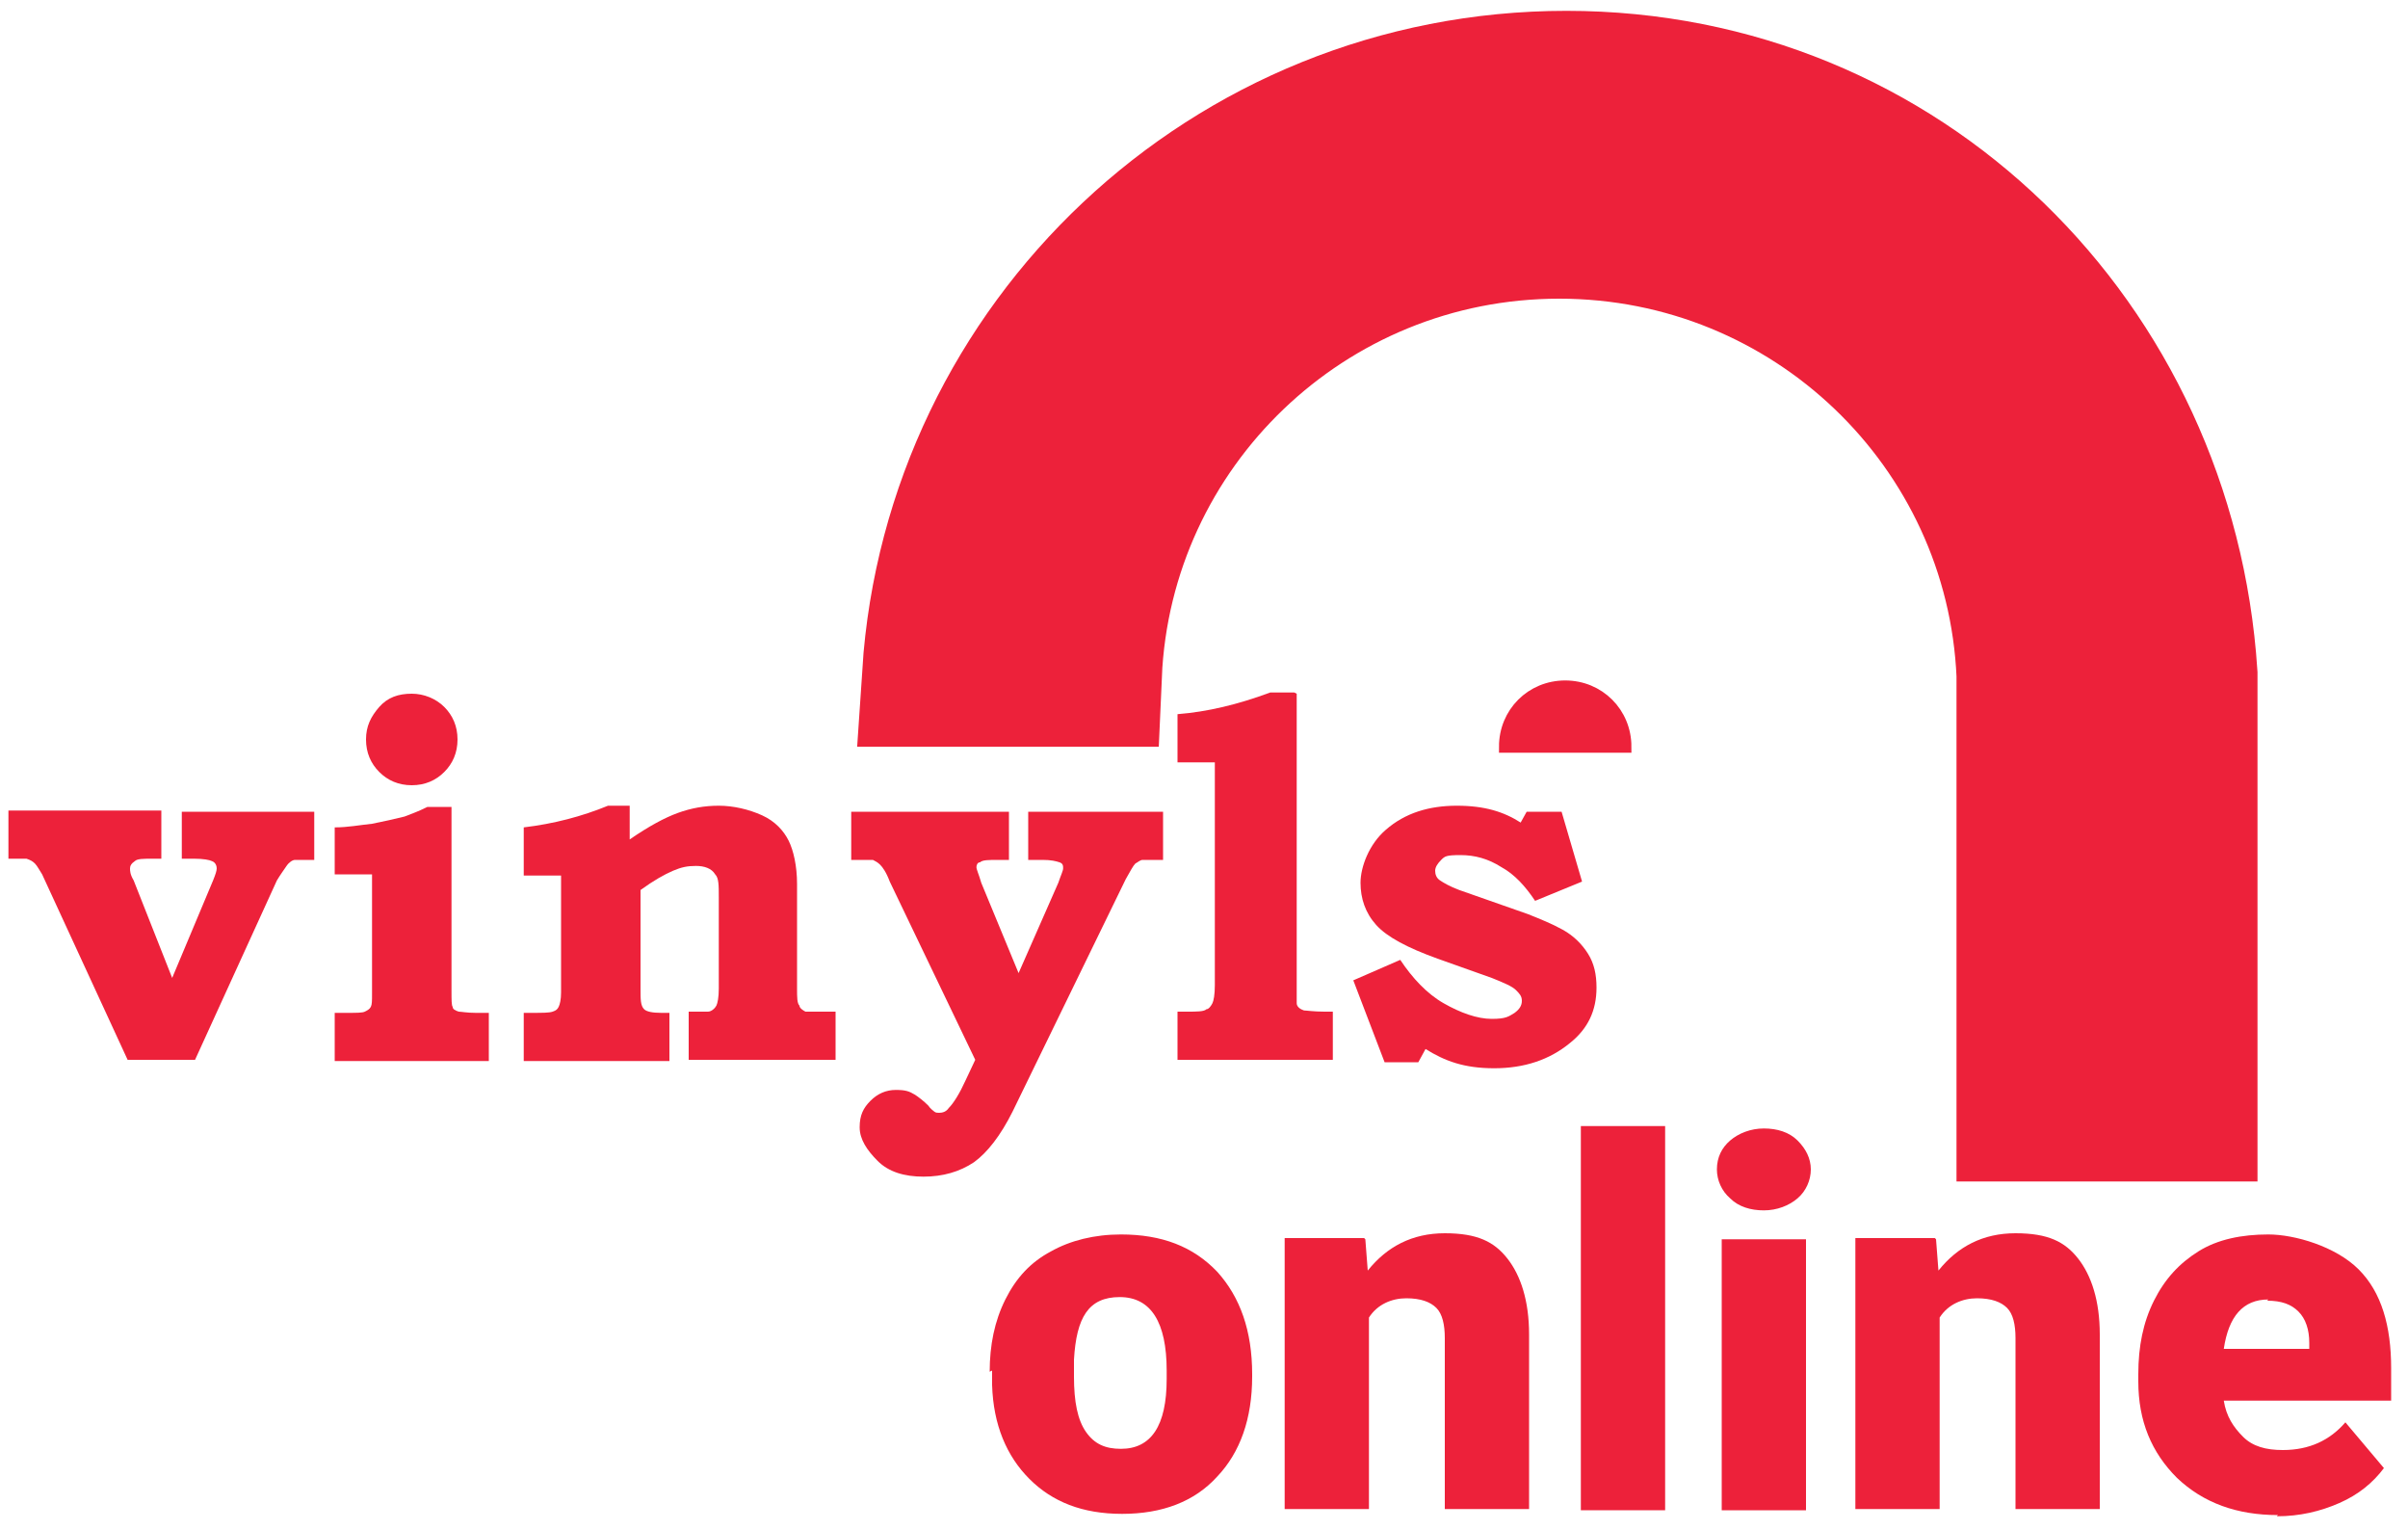 <?xml version="1.0" encoding="UTF-8"?>
<svg id="Layer_1" xmlns="http://www.w3.org/2000/svg" version="1.1" viewBox="0 0 200 127">
  <!-- Generator: Adobe Illustrator 29.5.1, SVG Export Plug-In . SVG Version: 2.1.0 Build 141)  -->
  <defs>
    <style>
      .st0, .st1, .st2 {
        fill: #ed213a;
      }

      .st0, .st2 {
        stroke: #ed213a;
        stroke-miterlimit: 10;
      }

      .st2 {
        stroke-width: 12px;
      }
    </style>
  </defs>
  <g>
    <path class="st1" d="M15.1,67.4h11v4c-.9,0-1.5,0-1.6,0-.2,0-.5.2-.7.5s-.5.7-.8,1.2l-6.8,14.9h-5.6l-7.1-15.4c-.2-.3-.4-.7-.6-.9-.2-.2-.4-.3-.7-.4-.2,0-.7,0-1.5,0v-4h12.7v4h-.7c-.8,0-1.3,0-1.5.2-.3.2-.4.4-.4.6s0,.5.3,1l3.2,8.1,3.4-8.1c.2-.5.3-.8.3-1s-.1-.5-.4-.6c-.2-.1-.7-.2-1.5-.2h-1v-4h0Z"/>
    <path class="st1" d="M37.5,66.9v15.4c0,.7,0,1.2.1,1.3,0,.2.2.3.5.4.2,0,.7.1,1.4.1h1.1v4h-12.8v-4h1.1c.7,0,1.2,0,1.4-.1s.4-.2.5-.4.1-.5.1-1.1v-9.9h-3.1v-3.9c1.1,0,2.1-.2,3.1-.3,1-.2,1.9-.4,2.7-.6.5-.2,1.1-.4,1.9-.8h2ZM34.2,57.6c1,0,2,.4,2.7,1.1s1.1,1.6,1.1,2.7-.4,2-1.1,2.7-1.6,1.1-2.7,1.1-2-.4-2.7-1.1-1.1-1.6-1.1-2.7.4-1.9,1.1-2.7,1.6-1.1,2.7-1.1Z"/>
    <path class="st1" d="M52.3,66.9v2.8c1.6-1.1,2.9-1.8,4-2.2s2.2-.6,3.4-.6,2.5.3,3.6.8,1.8,1.3,2.2,2.1.7,2.1.7,3.6v8.7c0,.7,0,1.2.2,1.4,0,.2.3.4.5.5.2,0,.7,0,1.5,0h1v4h-12.2v-4c.9,0,1.5,0,1.6,0,.3,0,.6-.3.7-.5.1-.2.2-.7.2-1.4v-7.6c0-1,0-1.6-.3-1.9-.3-.5-.9-.7-1.6-.7s-1.2.1-1.9.4-1.6.8-2.7,1.6v8.2c0,.9,0,1.4.3,1.7.2.2.7.3,1.4.3h.7v4h-12.1v-4h.6c1,0,1.5,0,1.8-.1s.4-.2.5-.4.2-.6.2-1.2v-9.7h-3.1v-4c2.5-.3,4.8-.9,7-1.8h1.9,0Z"/>
    <path class="st1" d="M70.8,67.4h13v4h-.9c-.8,0-1.3,0-1.5.2-.2,0-.3.2-.3.4s.2.6.4,1.3l3.1,7.5,3.3-7.5c.2-.6.4-1,.4-1.2s0-.4-.3-.5-.7-.2-1.4-.2h-1.2v-4h11.2v4c-1,0-1.6,0-1.7,0-.2,0-.4.2-.6.3-.2.2-.4.6-.8,1.3l-9.4,19.3c-1,2-2.1,3.4-3.2,4.2-1.2.8-2.6,1.2-4.2,1.2s-2.9-.4-3.8-1.3-1.5-1.8-1.5-2.8.3-1.6.9-2.2,1.3-.9,2.1-.9,1.1.1,1.6.4c.3.2.7.5,1.1.9.2.3.4.4.5.5s.3.1.4.1c.3,0,.6-.1.8-.4.4-.4.9-1.2,1.4-2.3l.8-1.7-7.1-14.8c-.3-.8-.6-1.2-.8-1.4s-.4-.3-.6-.4c-.2,0-.8,0-1.8,0v-4h0Z"/>
    <path class="st1" d="M107.7,57.6v24.3c0,.8,0,1.3,0,1.4,0,.3.3.5.6.6.2,0,.8.1,1.7.1h.7v4h-12.9v-4h.8c.8,0,1.4,0,1.6-.2.2,0,.4-.3.5-.5.1-.2.2-.7.2-1.5v-18.5h-3.1v-4c2.5-.2,5-.8,7.7-1.8h2Z"/>
    <path class="st1" d="M127,67.4h2.7l1.7,5.8-3.9,1.6c-.8-1.2-1.7-2.2-2.8-2.8-1.1-.7-2.2-1-3.4-1s-1.3.1-1.6.4-.5.6-.5.9.1.6.4.8c.3.2.8.5,1.6.8l5.7,2c1,.4,2,.8,2.9,1.3s1.6,1.2,2.1,2c.5.8.7,1.7.7,2.8,0,1.9-.7,3.4-2.2,4.6-1.7,1.4-3.8,2.1-6.3,2.1s-4.1-.6-5.7-1.6l-.6,1.1h-2.8l-2.6-6.8,3.9-1.7c1,1.5,2.2,2.8,3.6,3.6s2.8,1.3,4,1.3,1.4-.2,1.9-.5c.4-.3.6-.6.6-1s-.2-.6-.5-.9-1-.6-2-1l-4.5-1.6c-2.5-.9-4.2-1.8-5.1-2.8-.9-1-1.3-2.2-1.3-3.5s.7-3.2,2.1-4.4c1.6-1.4,3.6-2,5.9-2s3.9.5,5.3,1.4l.5-.9h0Z"/>
  </g>
  <g>
    <path class="st1" d="M82.2,113.9c0-2.2.4-4.2,1.3-6,.9-1.8,2.1-3.1,3.8-4,1.6-.9,3.6-1.4,5.8-1.4,3.4,0,6,1,8,3.1,1.9,2.1,2.9,4.9,2.9,8.5v.2c0,3.5-1,6.3-2.9,8.3-1.9,2.1-4.6,3.1-7.9,3.1s-5.8-1-7.7-2.9-3-4.5-3.1-7.8v-1.2s0,0,0,0ZM89.2,114.3c0,2.1.3,3.6,1,4.6s1.6,1.4,2.9,1.4c2.5,0,3.8-1.9,3.8-5.8v-.7c0-4-1.3-6.1-3.9-6.1s-3.6,1.7-3.8,5.2v1.3s0,0,0,0Z"/>
    <path class="st1" d="M113.4,102.9l.2,2.6c1.6-2,3.7-3.1,6.4-3.1s4.1.7,5.2,2.1,1.8,3.5,1.8,6.3v14.5h-7v-14.2c0-1.1-.2-2-.7-2.5s-1.3-.8-2.5-.8-2.4.5-3.1,1.6v15.9h-7v-22.5h6.6,0Z"/>
    <path class="st1" d="M138.3,125.4h-7v-31.9h7v31.9Z"/>
    <path class="st1" d="M142.6,97.1c0-1,.4-1.8,1.1-2.4.7-.6,1.7-1,2.8-1s2.1.3,2.8,1,1.1,1.5,1.1,2.4-.4,1.8-1.1,2.4-1.7,1-2.8,1-2.1-.3-2.8-1c-.7-.6-1.1-1.5-1.1-2.4ZM150,125.4h-7v-22.5h7v22.5Z"/>
    <path class="st1" d="M160.8,102.9l.2,2.6c1.6-2,3.7-3.1,6.4-3.1s4.1.7,5.2,2.1,1.8,3.5,1.8,6.3v14.5h-7v-14.2c0-1.1-.2-2-.7-2.5s-1.3-.8-2.5-.8-2.4.5-3.1,1.6v15.9h-7v-22.5h6.6,0Z"/>
    <path class="st1" d="M189.2,125.8c-3.4,0-6.2-1-8.4-3.1-2.1-2.1-3.2-4.7-3.2-8v-.6c0-2.3.4-4.3,1.3-6.1s2.1-3.1,3.7-4.1,3.6-1.4,5.8-1.4,5.6,1,7.5,2.9,2.7,4.7,2.7,8.2v2.7h-13.9c.2,1.3.8,2.2,1.6,3s1.9,1.1,3.3,1.1c2.2,0,3.9-.8,5.2-2.3l3.2,3.8c-.9,1.2-2.1,2.2-3.7,2.9s-3.3,1.1-5.2,1.1h0ZM188.4,107.9c-2.1,0-3.3,1.4-3.7,4.1h7.1v-.5c0-1.1-.3-2-.9-2.6-.6-.6-1.4-.9-2.6-.9Z"/>
  </g>
  <path class="st2" d="M181.5,59.6v32.5h-13v-36.1h0c-.9-20.7-18-37.2-39-37.2s-38.1,16.5-39,37.2h-12.9c1.8-27.4,24.6-49.1,52.5-49.1s49.6,21.7,51.4,49.1c0,1.2,0,2.3,0,3.5h0Z"/>
  <path class="st0" d="M135,62h-10c0-2.8,2.2-5,5-5s5,2.2,5,5Z"/>
</svg>